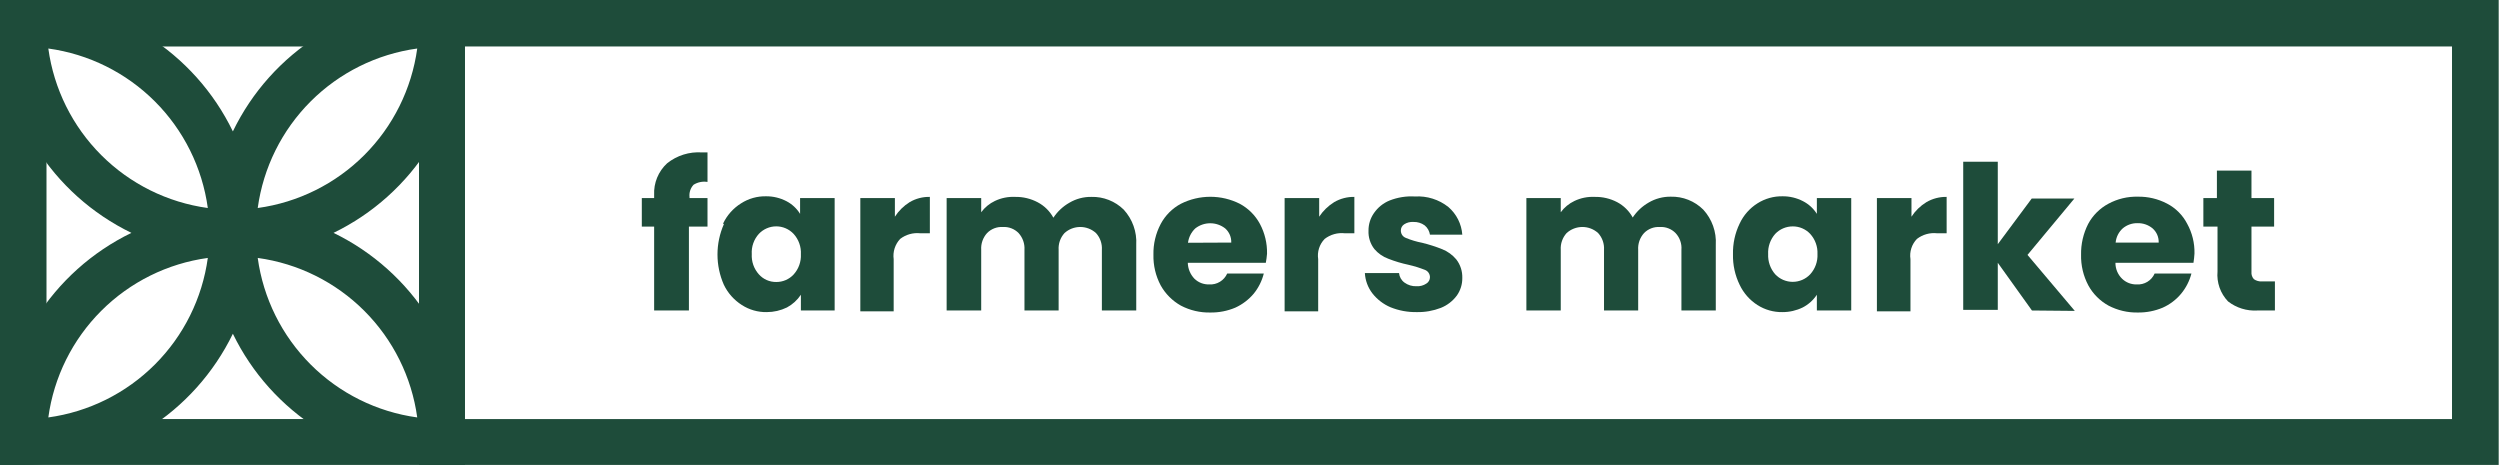 <svg width="177" height="33" viewBox="0 0 177 33" fill="none" xmlns="http://www.w3.org/2000/svg">
<g clip-path="url(#clip0_1249_59321)">
<path d="M32.917 32.917H31.314C28.22 32.916 25.189 32.044 22.567 30.402C19.945 28.759 17.838 26.412 16.487 23.629C15.135 26.411 13.028 28.757 10.406 30.4C7.784 32.042 4.754 32.914 1.66 32.917H0V31.314C0.006 28.219 0.881 25.189 2.526 22.567C4.17 19.945 6.519 17.839 9.303 16.487C6.519 15.136 4.17 13.029 2.526 10.407C0.881 7.786 0.006 4.755 0 1.66L0 0H1.66C4.756 0.002 7.788 0.876 10.41 2.521C13.032 4.166 15.138 6.517 16.487 9.303C17.835 6.515 19.94 4.164 22.563 2.519C25.185 0.874 28.218 0.001 31.314 0L32.917 0V1.66C32.911 4.755 32.036 7.786 30.392 10.407C28.747 13.029 26.398 15.136 23.614 16.487C26.398 17.839 28.747 19.945 30.392 22.567C32.036 25.189 32.911 28.219 32.917 31.314V32.917ZM14.713 18.262C11.856 18.654 9.206 19.969 7.167 22.008C5.128 24.047 3.812 26.697 3.421 29.554C6.277 29.162 8.927 27.846 10.966 25.807C13.005 23.768 14.321 21.119 14.713 18.262V18.262ZM18.247 18.262C18.639 21.119 19.955 23.768 21.994 25.807C24.033 27.846 26.683 29.162 29.54 29.554C29.148 26.697 27.832 24.047 25.793 22.008C23.754 19.969 21.104 18.654 18.247 18.262V18.262ZM3.421 3.435C3.812 6.291 5.128 8.941 7.167 10.98C9.206 13.019 11.856 14.335 14.713 14.727C14.321 11.87 13.005 9.22 10.966 7.181C8.927 5.142 6.277 3.827 3.421 3.435V3.435ZM29.54 3.435C26.683 3.827 24.033 5.142 21.994 7.181C19.955 9.22 18.639 11.87 18.247 14.727C21.104 14.335 23.754 13.019 25.793 10.98C27.832 8.941 29.148 6.291 29.54 3.435V3.435Z" fill="#1E4C3A"/>
<path d="M32.917 32.917H0V0H32.917V32.917ZM3.292 29.668H29.668V3.292H3.292V29.668Z" fill="#1E4C3A"/>
<path d="M50.091 16.044H48.775V21.983H46.313V16.044H45.44V14.025H46.313V13.796C46.294 13.38 46.366 12.965 46.524 12.579C46.682 12.193 46.923 11.847 47.229 11.564C47.928 11.004 48.812 10.729 49.705 10.791H50.091V12.881C49.749 12.825 49.398 12.897 49.104 13.081C48.996 13.197 48.915 13.335 48.865 13.486C48.816 13.637 48.8 13.796 48.818 13.954V14.025H50.091V16.044Z" fill="#1E4C3A"/>
<path d="M51.193 15.829C51.472 15.24 51.914 14.743 52.467 14.398C52.995 14.058 53.613 13.884 54.242 13.897C54.739 13.894 55.23 14.012 55.673 14.24C56.073 14.447 56.41 14.758 56.646 15.142V14.025H59.093V21.983H56.703V20.867C56.454 21.244 56.114 21.554 55.716 21.768C55.27 21.985 54.78 22.098 54.284 22.097C53.661 22.108 53.048 21.934 52.524 21.596C51.974 21.247 51.533 20.752 51.25 20.165C50.952 19.489 50.798 18.758 50.798 18.018C50.798 17.279 50.952 16.548 51.25 15.872L51.193 15.829ZM56.188 16.559C56.03 16.391 55.839 16.257 55.628 16.165C55.416 16.073 55.188 16.026 54.957 16.026C54.726 16.026 54.498 16.073 54.287 16.165C54.075 16.257 53.884 16.391 53.726 16.559C53.551 16.752 53.417 16.978 53.331 17.224C53.245 17.469 53.209 17.73 53.225 17.99C53.211 18.25 53.247 18.51 53.333 18.756C53.419 19.001 53.553 19.227 53.726 19.421C53.88 19.595 54.07 19.733 54.282 19.827C54.495 19.921 54.725 19.968 54.957 19.965C55.188 19.967 55.416 19.921 55.628 19.83C55.84 19.739 56.031 19.604 56.188 19.435C56.542 19.045 56.728 18.531 56.703 18.004C56.717 17.741 56.679 17.478 56.59 17.23C56.502 16.982 56.365 16.753 56.188 16.559V16.559Z" fill="#1E4C3A"/>
<path d="M64.403 14.312C64.836 14.057 65.332 13.928 65.834 13.94V16.516H65.161C64.65 16.459 64.137 16.603 63.73 16.916C63.552 17.106 63.419 17.333 63.339 17.58C63.26 17.828 63.237 18.09 63.272 18.348V22.04H60.911V14.025H63.358V15.342C63.626 14.926 63.983 14.574 64.403 14.312V14.312Z" fill="#1E4C3A"/>
<path d="M79.559 14.841C79.866 15.176 80.103 15.569 80.255 15.996C80.408 16.424 80.473 16.878 80.446 17.332V21.983H78.013V17.689C78.027 17.474 77.997 17.257 77.926 17.053C77.855 16.849 77.743 16.662 77.598 16.502C77.293 16.224 76.895 16.07 76.482 16.07C76.069 16.07 75.671 16.224 75.366 16.502C75.221 16.662 75.109 16.849 75.038 17.053C74.967 17.257 74.937 17.474 74.951 17.689V21.983H72.532V17.689C72.546 17.474 72.516 17.257 72.445 17.053C72.374 16.849 72.262 16.662 72.117 16.502C71.973 16.354 71.799 16.239 71.606 16.165C71.413 16.09 71.207 16.059 71.001 16.072C70.795 16.059 70.588 16.09 70.395 16.165C70.203 16.239 70.028 16.354 69.884 16.502C69.739 16.662 69.628 16.849 69.556 17.053C69.485 17.257 69.456 17.474 69.469 17.689V21.983H67.022V14.025H69.469V15.027C69.722 14.683 70.056 14.408 70.442 14.226C70.889 14.014 71.38 13.916 71.874 13.94C72.432 13.93 72.984 14.063 73.477 14.326C73.943 14.573 74.326 14.951 74.579 15.414C74.868 14.977 75.255 14.614 75.709 14.355C76.181 14.075 76.721 13.931 77.269 13.94C77.692 13.928 78.112 14.003 78.506 14.158C78.899 14.312 79.257 14.545 79.559 14.841V14.841Z" fill="#1E4C3A"/>
<path d="M89.62 18.605H84.096C84.106 19.028 84.275 19.431 84.568 19.736C84.707 19.869 84.87 19.974 85.05 20.043C85.229 20.111 85.421 20.143 85.613 20.137C85.879 20.154 86.144 20.089 86.371 19.95C86.599 19.812 86.779 19.608 86.887 19.364H89.477C89.346 19.887 89.102 20.376 88.761 20.795C88.405 21.216 87.961 21.553 87.459 21.782C86.902 22.017 86.303 22.134 85.699 22.126C84.972 22.143 84.253 21.976 83.609 21.639C83.009 21.304 82.514 20.808 82.178 20.208C81.822 19.539 81.645 18.79 81.663 18.033C81.647 17.276 81.824 16.527 82.178 15.857C82.502 15.248 83 14.75 83.609 14.426C84.255 14.101 84.969 13.932 85.692 13.932C86.415 13.932 87.128 14.101 87.774 14.426C88.382 14.752 88.88 15.25 89.205 15.857C89.549 16.505 89.721 17.229 89.706 17.961C89.689 18.177 89.66 18.392 89.62 18.605V18.605ZM87.173 17.174C87.18 16.986 87.145 16.798 87.071 16.625C86.997 16.452 86.885 16.297 86.744 16.172C86.441 15.935 86.068 15.807 85.684 15.807C85.3 15.807 84.928 15.935 84.625 16.172C84.341 16.441 84.159 16.8 84.11 17.188L87.173 17.174Z" fill="#1E4C3A"/>
<path d="M94.458 14.312C94.892 14.059 95.387 13.931 95.889 13.94V16.516H95.216C94.705 16.458 94.192 16.602 93.785 16.916C93.603 17.104 93.467 17.33 93.388 17.578C93.308 17.827 93.288 18.09 93.327 18.348V22.04H90.951V14.025H93.398V15.342C93.673 14.927 94.034 14.575 94.458 14.312V14.312Z" fill="#1E4C3A"/>
<path d="M98.45 21.754C97.944 21.54 97.501 21.2 97.162 20.766C96.846 20.353 96.662 19.855 96.633 19.335H99.052C99.065 19.468 99.106 19.597 99.172 19.713C99.239 19.829 99.33 19.93 99.438 20.008C99.682 20.186 99.98 20.277 100.282 20.265C100.53 20.282 100.777 20.217 100.984 20.079C101.063 20.032 101.128 19.965 101.173 19.885C101.218 19.804 101.242 19.714 101.241 19.621C101.24 19.51 101.205 19.401 101.142 19.309C101.078 19.217 100.988 19.146 100.883 19.106C100.506 18.959 100.119 18.839 99.724 18.748C99.236 18.645 98.757 18.501 98.293 18.319C97.91 18.179 97.57 17.942 97.305 17.632C97.016 17.261 96.869 16.799 96.89 16.33C96.886 15.884 97.021 15.449 97.277 15.085C97.55 14.688 97.933 14.38 98.379 14.197C98.952 13.971 99.567 13.873 100.182 13.911C101.034 13.86 101.875 14.125 102.544 14.655C102.829 14.901 103.063 15.201 103.233 15.537C103.402 15.874 103.504 16.24 103.531 16.616H101.241C101.202 16.358 101.07 16.124 100.869 15.958C100.637 15.789 100.355 15.703 100.068 15.714C99.835 15.698 99.604 15.758 99.409 15.886C99.337 15.934 99.278 16.001 99.237 16.078C99.197 16.156 99.178 16.242 99.18 16.33C99.18 16.442 99.213 16.552 99.277 16.644C99.341 16.736 99.433 16.806 99.538 16.845C99.907 16.998 100.291 17.113 100.683 17.188C101.17 17.307 101.649 17.46 102.114 17.646C102.497 17.8 102.837 18.046 103.102 18.362C103.394 18.738 103.545 19.203 103.531 19.679C103.537 20.124 103.402 20.56 103.145 20.924C102.856 21.314 102.465 21.616 102.014 21.797C101.471 22.007 100.893 22.109 100.311 22.097C99.674 22.109 99.041 21.992 98.45 21.754V21.754Z" fill="#1E4C3A"/>
<path d="M120.591 14.841C120.898 15.176 121.135 15.569 121.287 15.996C121.44 16.424 121.505 16.878 121.478 17.332V21.983H119.045V17.689C119.063 17.473 119.035 17.256 118.963 17.052C118.892 16.847 118.778 16.66 118.63 16.502C118.486 16.354 118.312 16.239 118.119 16.165C117.927 16.09 117.72 16.059 117.514 16.072C117.308 16.059 117.102 16.09 116.909 16.165C116.716 16.239 116.542 16.354 116.398 16.502C116.253 16.662 116.141 16.849 116.07 17.053C115.999 17.257 115.969 17.474 115.983 17.689V21.983H113.564V17.689C113.578 17.474 113.548 17.257 113.477 17.053C113.406 16.849 113.294 16.662 113.149 16.502C112.843 16.224 112.446 16.07 112.033 16.07C111.62 16.07 111.222 16.224 110.916 16.502C110.771 16.662 110.66 16.849 110.589 17.053C110.517 17.257 110.488 17.474 110.501 17.689V21.983H108.068V14.025H110.501V15.027C110.754 14.683 111.088 14.408 111.475 14.226C111.921 14.014 112.412 13.916 112.906 13.94C113.458 13.928 114.005 14.056 114.494 14.312C114.96 14.559 115.344 14.937 115.596 15.399C115.885 14.963 116.273 14.6 116.727 14.34C117.199 14.062 117.739 13.919 118.287 13.925C118.713 13.914 119.137 13.989 119.533 14.147C119.929 14.304 120.289 14.541 120.591 14.841V14.841Z" fill="#1E4C3A"/>
<path d="M123.167 15.829C123.441 15.241 123.878 14.744 124.426 14.398C124.96 14.059 125.583 13.884 126.215 13.897C126.713 13.894 127.204 14.012 127.646 14.24C128.051 14.446 128.393 14.757 128.634 15.142V14.025H131.067V21.983H128.634V20.867C128.383 21.248 128.038 21.559 127.632 21.768C127.187 21.986 126.697 22.099 126.201 22.097C125.573 22.108 124.956 21.934 124.426 21.596C123.881 21.247 123.445 20.751 123.167 20.165C122.84 19.493 122.678 18.752 122.695 18.004C122.678 17.252 122.839 16.506 123.167 15.829V15.829ZM128.162 16.559C128.004 16.39 127.813 16.257 127.602 16.166C127.39 16.074 127.161 16.028 126.931 16.029C126.698 16.028 126.468 16.074 126.253 16.165C126.039 16.256 125.846 16.39 125.686 16.559C125.338 16.952 125.158 17.466 125.185 17.99C125.161 18.514 125.34 19.026 125.686 19.421C125.845 19.59 126.037 19.724 126.25 19.816C126.463 19.907 126.692 19.955 126.924 19.955C127.155 19.955 127.385 19.907 127.598 19.816C127.811 19.724 128.002 19.59 128.162 19.421C128.516 19.031 128.702 18.516 128.677 17.99C128.702 17.463 128.516 16.949 128.162 16.559V16.559Z" fill="#1E4C3A"/>
<path d="M136.391 14.312C136.825 14.059 137.32 13.931 137.822 13.94V16.516H137.15C136.639 16.458 136.125 16.602 135.718 16.916C135.537 17.104 135.401 17.33 135.322 17.578C135.242 17.827 135.221 18.09 135.261 18.348V22.04H132.885V14.025H135.332V15.342C135.603 14.923 135.965 14.571 136.391 14.312V14.312Z" fill="#1E4C3A"/>
<path d="M143.862 21.983L141.443 18.605V21.94H138.996V11.449H141.443V17.289L143.848 14.054H146.868L143.547 18.047L146.896 22.012L143.862 21.983Z" fill="#1E4C3A"/>
<path d="M155.297 18.605H149.773C149.771 18.816 149.812 19.025 149.893 19.219C149.974 19.413 150.094 19.589 150.245 19.736C150.382 19.868 150.543 19.971 150.72 20.04C150.897 20.109 151.086 20.142 151.275 20.137C151.542 20.156 151.807 20.091 152.035 19.953C152.263 19.815 152.443 19.609 152.549 19.364H155.154C155.018 19.888 154.769 20.377 154.424 20.795C154.071 21.219 153.625 21.557 153.122 21.782C152.565 22.017 151.965 22.134 151.361 22.126C150.64 22.141 149.926 21.973 149.286 21.639C148.683 21.308 148.186 20.812 147.855 20.208C147.499 19.539 147.322 18.79 147.34 18.033C147.326 17.278 147.498 16.531 147.841 15.857C148.166 15.25 148.664 14.752 149.272 14.426C149.912 14.079 150.633 13.906 151.361 13.925C152.078 13.913 152.787 14.08 153.422 14.412C154.036 14.729 154.536 15.229 154.853 15.843C155.208 16.487 155.385 17.212 155.369 17.947C155.356 18.168 155.333 18.387 155.297 18.605V18.605ZM152.835 17.174C152.842 16.986 152.807 16.798 152.733 16.625C152.659 16.452 152.547 16.297 152.406 16.172C152.106 15.921 151.724 15.789 151.333 15.8C150.957 15.793 150.592 15.92 150.302 16.158C150.007 16.419 149.823 16.782 149.787 17.174H152.835Z" fill="#1E4C3A"/>
<path d="M161.064 19.922V21.983H159.819C159.072 22.028 158.334 21.799 157.744 21.339C157.476 21.059 157.272 20.726 157.143 20.36C157.015 19.995 156.966 19.606 157 19.221V16.044H155.998V14.025H156.957V12.079H159.404V14.025H161.007V16.044H159.404V19.249C159.395 19.343 159.405 19.437 159.435 19.526C159.464 19.614 159.512 19.696 159.576 19.765C159.742 19.883 159.945 19.939 160.148 19.922H161.064Z" fill="#1E4C3A"/>
<path d="M176.908 32.917H29.669V0H176.908V32.917ZM32.917 29.668H173.602V3.292H32.917V29.668Z" fill="#1E4C3A"/>
</g>
<defs>
<clipPath id="clip0_1249_59321">
<rect width="176.908" height="32.96" fill="white"/>
</clipPath>
</defs>
</svg>
